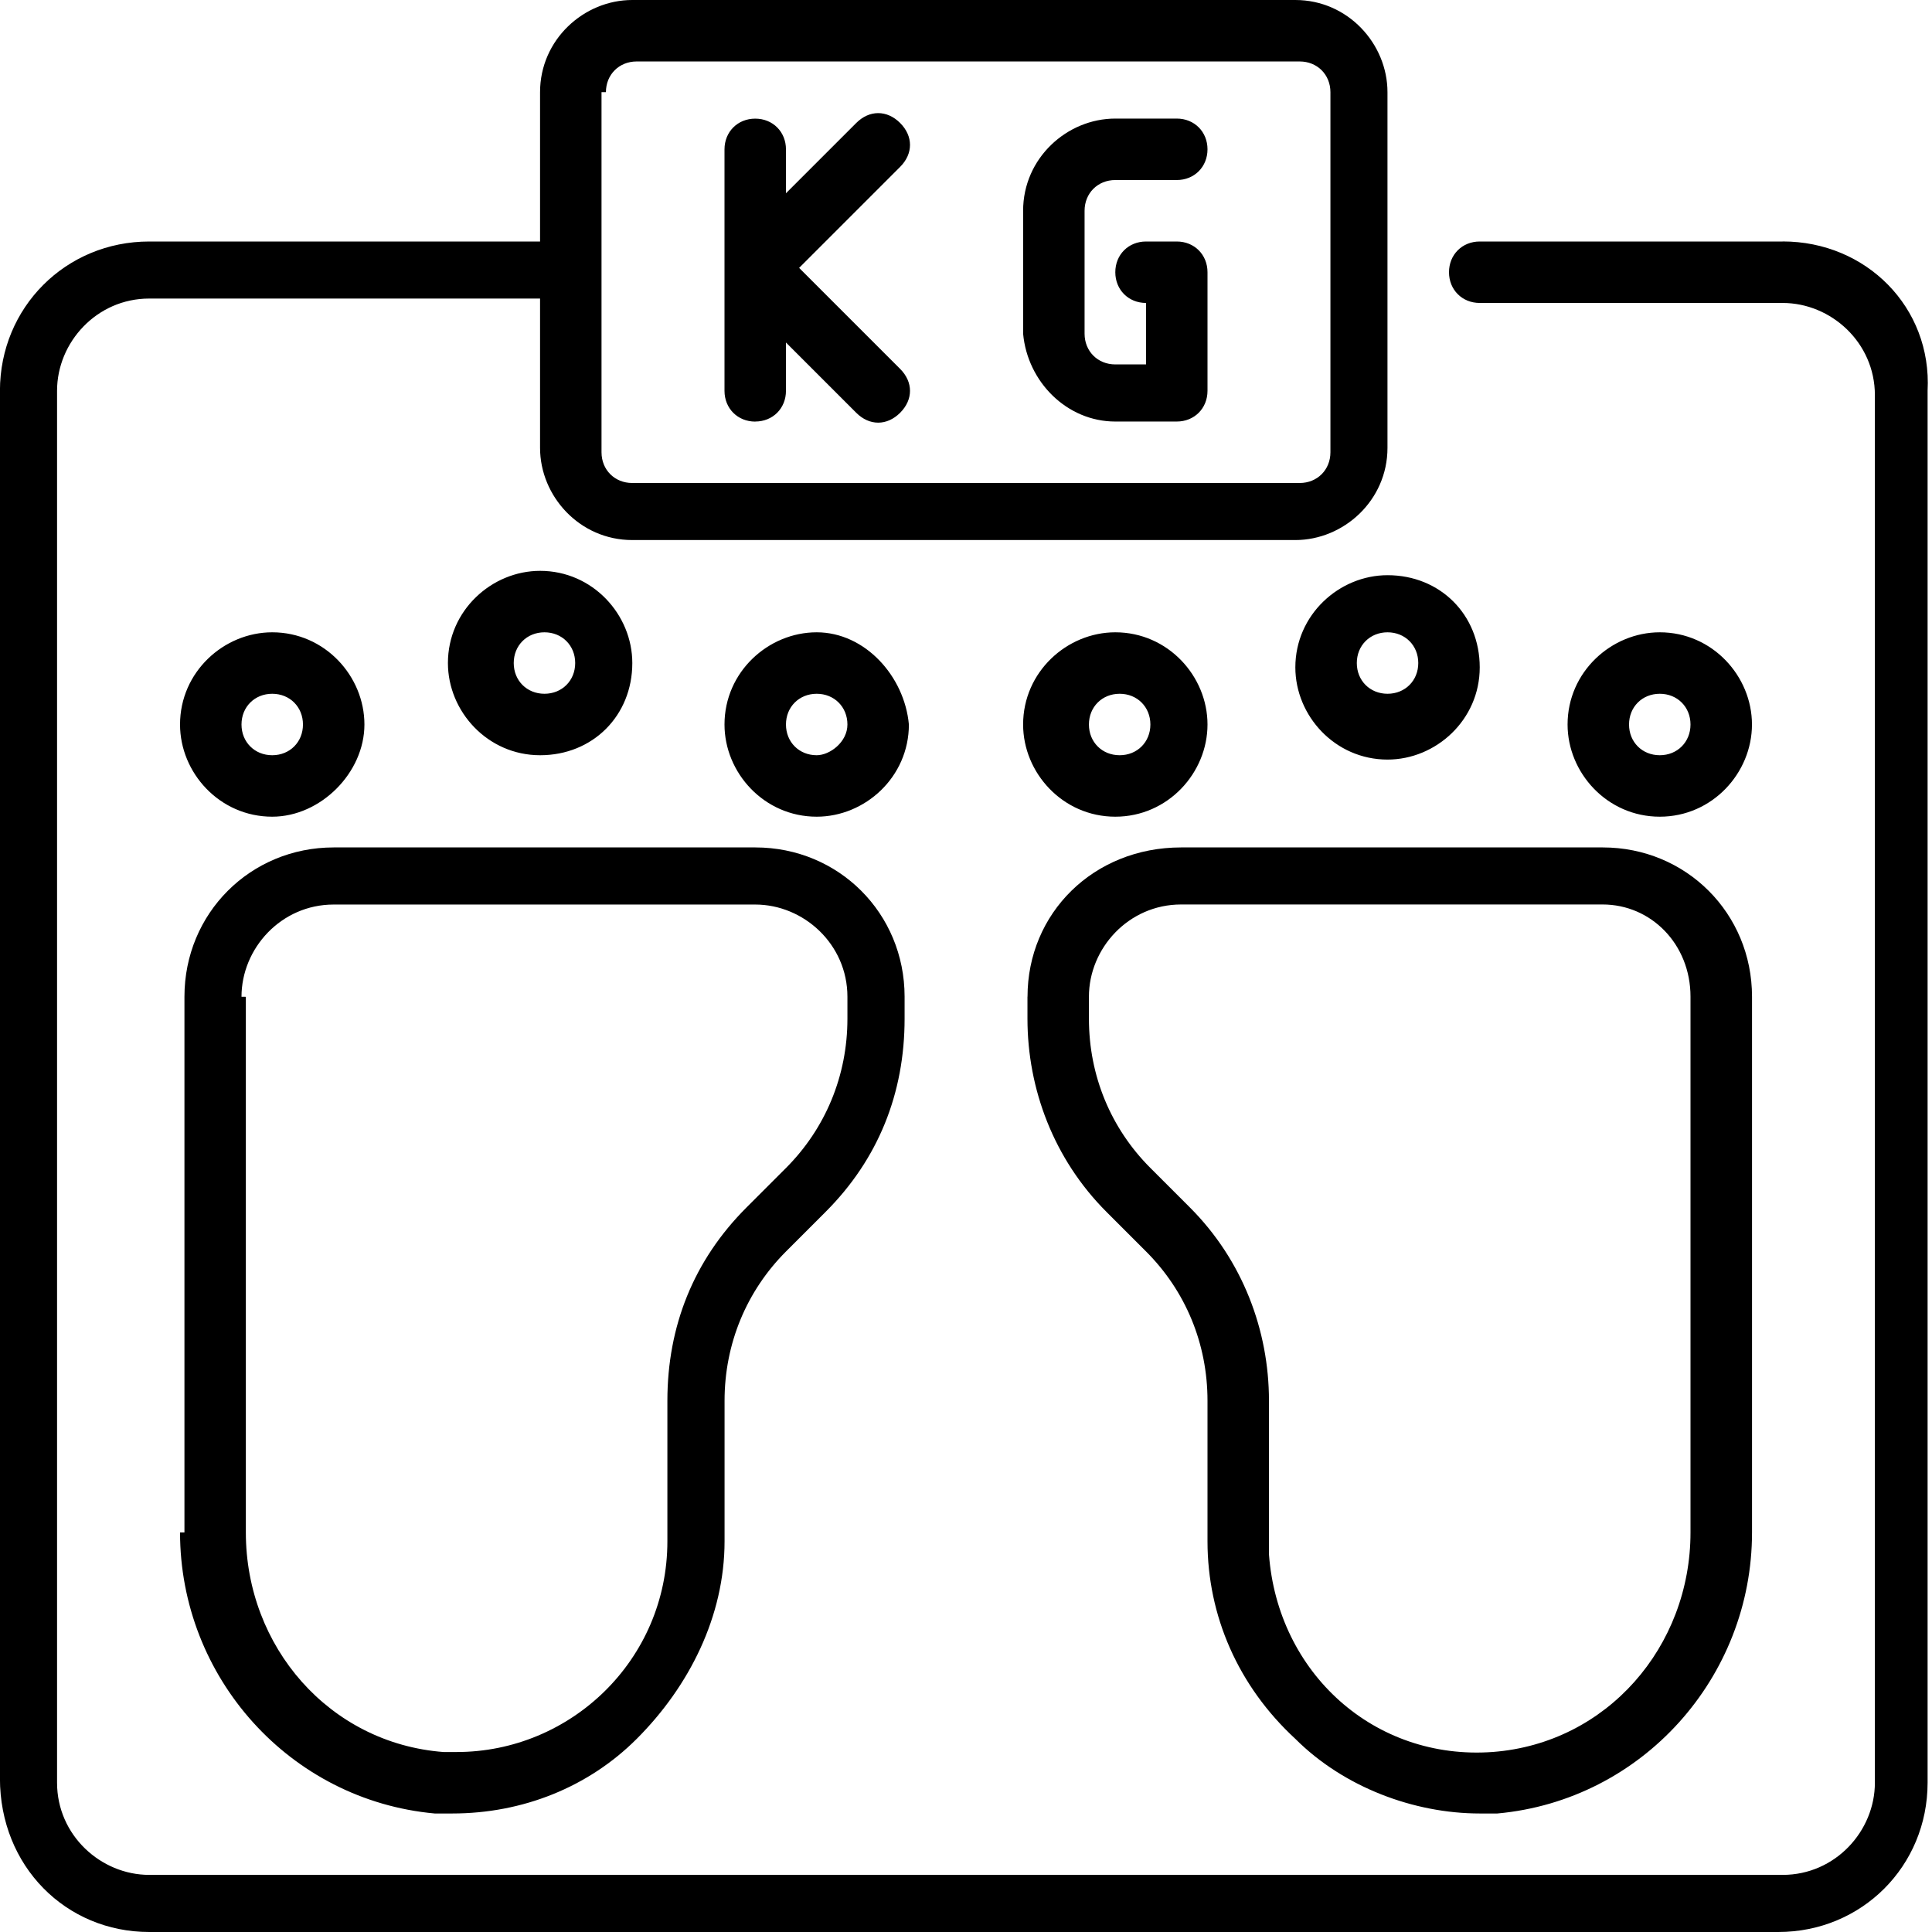 <svg height="32" viewBox="0 0 32 32" width="32" xmlns="http://www.w3.org/2000/svg"><path d="m29.527 4h-5.018c-.291 0-.509.218-.509.509s.218.509.509.509h5.018c.8 0 1.527.655 1.527 1.527v22.982c0 .8-.655 1.527-1.527 1.527h-27.055c-.8 0-1.527-.655-1.527-1.527v-23.055c0-.8.655-1.527 1.527-1.527h6.473v2.473c0 .8.655 1.527 1.527 1.527h10.982c.8 0 1.527-.655 1.527-1.527v-5.891c0-.8-.655-1.527-1.527-1.527h-10.982c-.8 0-1.527.655-1.527 1.527v2.473h-6.473c-1.382 0-2.473 1.091-2.473 2.473v22.982c0 1.455 1.091 2.545 2.473 2.545h26.982c1.382 0 2.473-1.091 2.473-2.473v-23.055c.073-1.382-1.018-2.473-2.4-2.473zm-19.491-2.473c0-.291.218-.509.509-.509h10.982c.291 0 .509.218.509.509v5.964c0 .291-.218.509-.509.509h-11.055c-.291 0-.509-.218-.509-.509v-5.964zm2.473 5.455c.291 0 .509-.218.509-.509v-.8l1.164 1.164c.218.218.509.218.727 0s.218-.509 0-.727l-1.673-1.673 1.673-1.673c.218-.218.218-.509 0-.727s-.509-.218-.727 0l-1.164 1.164v-.727c0-.291-.218-.509-.509-.509s-.509.218-.509.509v4c0 .291.218.509.509.509zm5.964 0h1.018c.291 0 .509-.218.509-.509v-1.964c0-.291-.218-.509-.509-.509h-.509c-.291 0-.509.218-.509.509s.218.509.509.509v1.018h-.509c-.291 0-.509-.218-.509-.509v-2.036c0-.291.218-.509.509-.509h1.018c.291 0 .509-.218.509-.509s-.218-.509-.509-.509h-1.018c-.8 0-1.527.655-1.527 1.527v2.036c.073.8.727 1.455 1.527 1.455zm-12.437 5.018c0-.8-.655-1.527-1.527-1.527-.8 0-1.527.655-1.527 1.527 0 .8.655 1.527 1.527 1.527.8 0 1.527-.727 1.527-1.527zm-2.036 0c0-.291.218-.509.509-.509s.509.218.509.509-.218.509-.509.509-.509-.218-.509-.509zm6.473-1.018c0-.8-.655-1.527-1.527-1.527-.8 0-1.527.655-1.527 1.527 0 .8.655 1.527 1.527 1.527s1.527-.655 1.527-1.527zm-1.964 0c0-.291.218-.509.509-.509s.509.218.509.509-.218.509-.509.509-.509-.218-.509-.509zm5.018-.509c-.8 0-1.527.655-1.527 1.527 0 .8.655 1.527 1.527 1.527.8 0 1.527-.655 1.527-1.527-.073-.8-.727-1.527-1.527-1.527zm0 2.036c-.291 0-.509-.218-.509-.509s.218-.509.509-.509.509.218.509.509-.291.509-.509.509zm-10.545 12.873c0 2.4 1.818 4.436 4.218 4.655h.291c1.164 0 2.255-.436 3.055-1.236.873-.873 1.455-2.036 1.455-3.273v-2.327c0-.945.364-1.818 1.018-2.473l.655-.655c.873-.873 1.309-1.964 1.309-3.2v-.364c0-1.382-1.091-2.473-2.473-2.473h-6.982c-1.382 0-2.473 1.091-2.473 2.473v8.873zm1.018-8.873c0-.8.655-1.527 1.527-1.527h6.982c.8 0 1.527.655 1.527 1.527v.364c0 .945-.364 1.818-1.018 2.473l-.655.655c-.873.873-1.309 1.964-1.309 3.2v2.327c0 1.964-1.6 3.491-3.491 3.491-.073 0-.145 0-.218 0-1.891-.145-3.273-1.745-3.273-3.636v-8.873zm25.018-4.509c0-.8-.655-1.527-1.527-1.527-.8 0-1.527.655-1.527 1.527 0 .8.655 1.527 1.527 1.527s1.527-.727 1.527-1.527zm-2.036 0c0-.291.218-.509.509-.509s.509.218.509.509-.218.509-.509.509-.509-.218-.509-.509zm-4-2.473c-.8 0-1.527.655-1.527 1.527 0 .8.655 1.527 1.527 1.527.8 0 1.527-.655 1.527-1.527s-.655-1.527-1.527-1.527zm0 1.964c-.291 0-.509-.218-.509-.509s.218-.509.509-.509.509.218.509.509-.218.509-.509.509zm-2.982.509c0-.8-.655-1.527-1.527-1.527-.8 0-1.527.655-1.527 1.527 0 .8.655 1.527 1.527 1.527s1.527-.727 1.527-1.527zm-1.964 0c0-.291.218-.509.509-.509s.509.218.509.509-.218.509-.509.509-.509-.218-.509-.509zm-1.018 4.509v.364c0 1.164.436 2.327 1.309 3.2l.655.655c.655.655 1.018 1.527 1.018 2.473v2.327c0 1.236.509 2.4 1.455 3.273.8.8 1.964 1.236 3.055 1.236h.291c2.4-.218 4.218-2.255 4.218-4.655v-8.873c0-1.382-1.091-2.473-2.473-2.473h-6.982c-1.455 0-2.545 1.091-2.545 2.473zm10.982 0v8.873c0 1.891-1.382 3.491-3.273 3.636-1.964.145-3.564-1.309-3.709-3.273 0-.073 0-.145 0-.218v-2.327c0-1.164-.436-2.327-1.309-3.2l-.655-.655c-.655-.655-1.018-1.527-1.018-2.473v-.364c0-.8.655-1.527 1.527-1.527h6.982c.8 0 1.455.655 1.455 1.527z"/></svg>